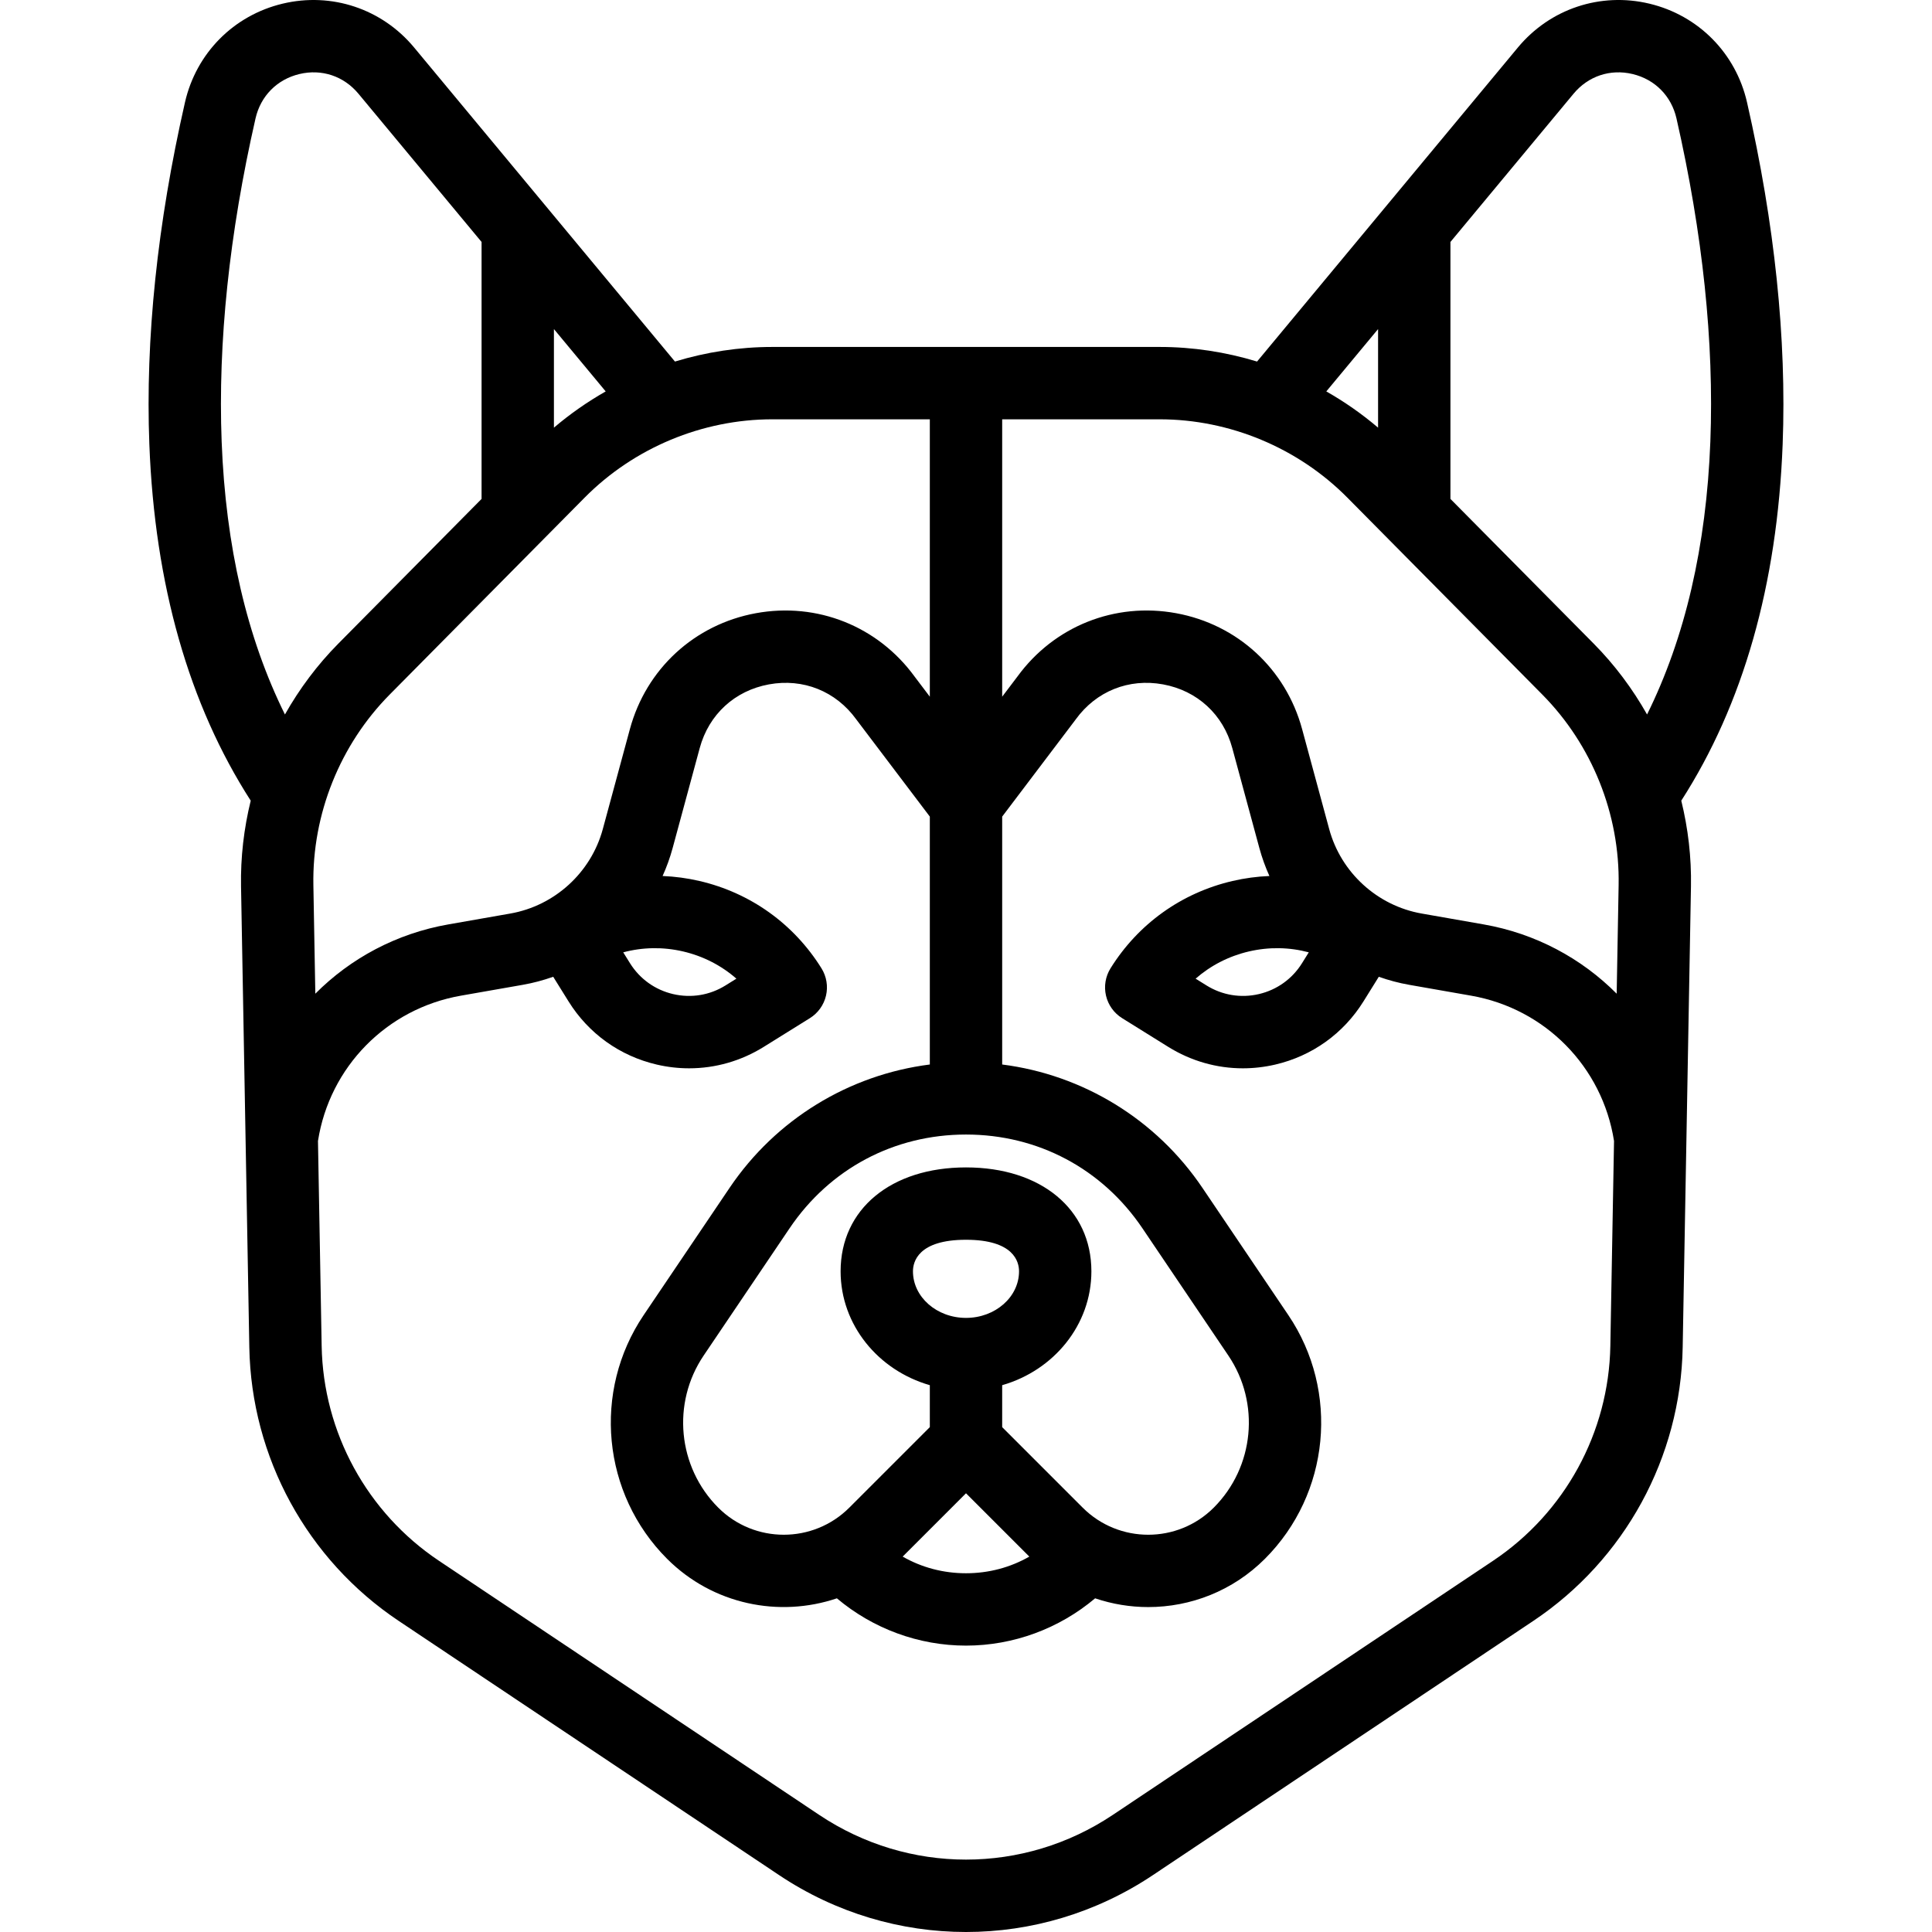 <?xml version="1.0" encoding="iso-8859-1"?>
<!-- Uploaded to: SVG Repo, www.svgrepo.com, Generator: SVG Repo Mixer Tools -->
<!DOCTYPE svg PUBLIC "-//W3C//DTD SVG 1.1//EN" "http://www.w3.org/Graphics/SVG/1.1/DTD/svg11.dtd">
<svg fill="#000000" height="800px" width="800px" version="1.1" id="Capa_1" xmlns="http://www.w3.org/2000/svg" xmlns:xlink="http://www.w3.org/1999/xlink" 
	 viewBox="0 0 480.636 480.636" xml:space="preserve">
<path d="M434.62,25.468c-2.788-12.234-12.097-21.645-24.292-24.558c-12.176-2.909-24.71,1.27-32.712,10.904l-64.89,78.131
	c-7.818-2.378-15.991-3.631-24.235-3.631h-96.346c-8.244,0-16.416,1.253-24.235,3.631l-64.89-78.131
	C95.018,2.18,82.483-1.999,70.308,0.91C58.113,3.823,48.804,13.234,46.016,25.468c-6.885,30.208-9.866,58.829-8.861,85.068
	c1.338,34.933,9.831,64.724,25.218,88.651c-1.702,6.938-2.539,14.103-2.409,21.316l2.059,114.662
	c0.492,27.407,14.392,52.862,37.184,68.092l94.605,63.22c14.126,9.439,30.316,14.159,46.506,14.159
	c16.19,0,32.38-4.72,46.506-14.159l94.605-63.22c22.792-15.23,36.692-40.685,37.184-68.092l2.059-114.662
	c0.13-7.213-0.707-14.378-2.409-21.316c15.387-23.928,23.88-53.718,25.218-88.651C444.486,84.297,441.505,55.676,434.62,25.468z
	 M342.833,81.867v24.523c-4.008-3.412-8.325-6.425-12.88-9.015L342.833,81.867z M335.185,123.793l48.491,48.983
	c12.391,12.517,19.316,29.795,19,47.404l-0.485,27.028c-8.758-8.809-20.194-14.979-33.106-17.24l-15.391-2.7
	c-11.05-1.938-20.085-10.181-23.018-20.999l-6.74-24.88c-4.061-14.988-16.071-26.039-31.345-28.84
	c-15.242-2.796-30.361,3.243-39.481,15.762l-3.791,5.008v-69.006h39.173C305.91,104.314,322.929,111.414,335.185,123.793z
	 M325.593,236.918l-1.681,2.7c-2.436,3.914-6.251,6.645-10.741,7.689c-4.49,1.046-9.118,0.278-13.033-2.158l-2.7-1.681
	c3.751-3.28,8.273-5.609,13.264-6.771C315.693,235.536,320.78,235.63,325.593,236.918z M240.318,327.861
	c-7.276,0-13.195-5.199-13.195-11.59c0-2.359,1.286-7.847,13.195-7.847c11.909,0,13.194,5.487,13.194,7.847
	C253.513,322.662,247.594,327.861,240.318,327.861z M240.318,371.492l15.754,15.754c-4.726,2.706-10.101,4.142-15.754,4.142
	c-5.653,0-11.028-1.436-15.754-4.142L240.318,371.492z M269.348,375.067l-20.03-20.03V344.6
	c12.826-3.673,22.194-14.981,22.194-28.329c0-15.459-12.536-25.847-31.194-25.847c-18.659,0-31.195,10.387-31.195,25.847
	c0,13.348,9.369,24.656,22.195,28.329v10.436l-20.03,20.03c-8.99,8.989-23.617,8.989-32.605,0
	c-10.092-10.093-11.621-26.004-3.634-37.833l21.375-31.66c10.009-14.825,26.008-23.327,43.895-23.327
	c17.886,0,33.885,8.502,43.894,23.327l21.375,31.66c7.986,11.83,6.458,27.741-3.635,37.833
	C292.964,384.055,278.337,384.055,269.348,375.067z M231.318,104.314v69.006l-3.791-5.008c-9.12-12.519-24.238-18.558-39.481-15.762
	c-15.274,2.801-27.285,13.852-31.345,28.84l-6.74,24.879c-2.933,10.819-11.968,19.062-23.019,21l-15.387,2.699
	c-12.914,2.261-24.351,8.431-33.109,17.24l-0.485-27.028c-0.316-17.609,6.609-34.888,19-47.404l48.491-48.983
	c12.255-12.379,29.274-19.479,46.693-19.479H231.318z M169.934,236.697c4.991,1.161,9.513,3.49,13.264,6.771l-2.7,1.681
	c-3.914,2.437-8.54,3.203-13.033,2.158c-4.49-1.044-8.305-3.775-10.741-7.689l-1.681-2.7
	C159.856,235.63,164.944,235.536,169.934,236.697z M137.803,106.39V81.867l12.88,15.508
	C146.129,99.966,141.811,102.978,137.803,106.39z M55.142,109.848c-0.945-24.665,1.89-51.708,8.424-80.379
	c1.274-5.59,5.358-9.721,10.925-11.051c5.546-1.326,11.035,0.506,14.683,4.897l30.63,36.88v63.922l-35.635,35.997
	c-5.224,5.277-9.667,11.229-13.283,17.63C61.438,158.686,56.141,135.939,55.142,109.848z M371.429,388.292l-94.605,63.22
	c-22.176,14.819-50.835,14.818-73.01,0l-94.605-63.22c-17.89-11.955-28.802-31.936-29.188-53.449l-0.916-50.995
	c2.892-18.43,17.099-32.917,35.559-36.149l15.39-2.7c2.6-0.456,5.129-1.134,7.571-2.003l3.819,6.135
	c4.978,7.996,12.771,13.574,21.944,15.709c2.676,0.623,5.375,0.93,8.057,0.93c6.509,0,12.905-1.814,18.567-5.339l11.47-7.14
	c2.026-1.262,3.469-3.276,4.01-5.601c0.541-2.325,0.136-4.77-1.125-6.796c-6.885-11.059-17.664-18.775-30.352-21.727
	c-3.047-0.709-6.117-1.115-9.176-1.24c1.005-2.229,1.847-4.548,2.498-6.949l6.74-24.88c2.264-8.358,8.701-14.28,17.218-15.842
	c8.519-1.563,16.637,1.691,21.719,8.701c0.036,0.05,0.073,0.1,0.11,0.149l18.196,24.041v61.673
	c-20.115,2.561-38.296,13.624-49.813,30.682l-21.375,31.66c-12.8,18.959-10.35,44.459,5.825,60.633
	c11.406,11.406,27.906,14.678,42.243,9.829c8.931,7.53,20.319,11.765,32.12,11.765c11.801,0,23.189-4.235,32.12-11.766
	c4.276,1.446,8.744,2.177,13.213,2.177c10.513,0,21.026-4.001,29.03-12.005c16.175-16.175,18.625-41.675,5.825-60.633l-21.375-31.66
	c-11.516-17.058-29.698-28.121-49.812-30.682v-61.674l18.196-24.041c0.037-0.049,0.074-0.099,0.11-0.149
	c5.082-7.01,13.2-10.264,21.719-8.701c8.517,1.562,14.954,7.484,17.218,15.842l6.741,24.881c0.651,2.4,1.493,4.719,2.497,6.948
	c-3.059,0.124-6.128,0.53-9.176,1.24c-12.688,2.952-23.467,10.668-30.352,21.727c-1.261,2.026-1.666,4.471-1.125,6.796
	c0.541,2.325,1.983,4.339,4.01,5.601l11.47,7.14c5.663,3.525,12.058,5.339,18.567,5.339c2.68,0,5.381-0.308,8.057-0.93
	c9.173-2.134,16.966-7.713,21.944-15.709l3.819-6.135c2.442,0.869,4.971,1.547,7.571,2.003l15.393,2.7
	c18.457,3.231,32.664,17.718,35.556,36.148l-0.916,50.995C400.231,356.356,389.319,376.337,371.429,388.292z M425.495,109.848
	c-1,26.091-6.297,48.838-15.744,67.896c-3.617-6.401-8.059-12.353-13.283-17.63l-35.635-35.997V60.195l30.63-36.88
	c3.648-4.392,9.138-6.223,14.683-4.897c5.567,1.33,9.651,5.461,10.925,11.051C423.605,58.139,426.44,85.183,425.495,109.848z"/>
</svg>